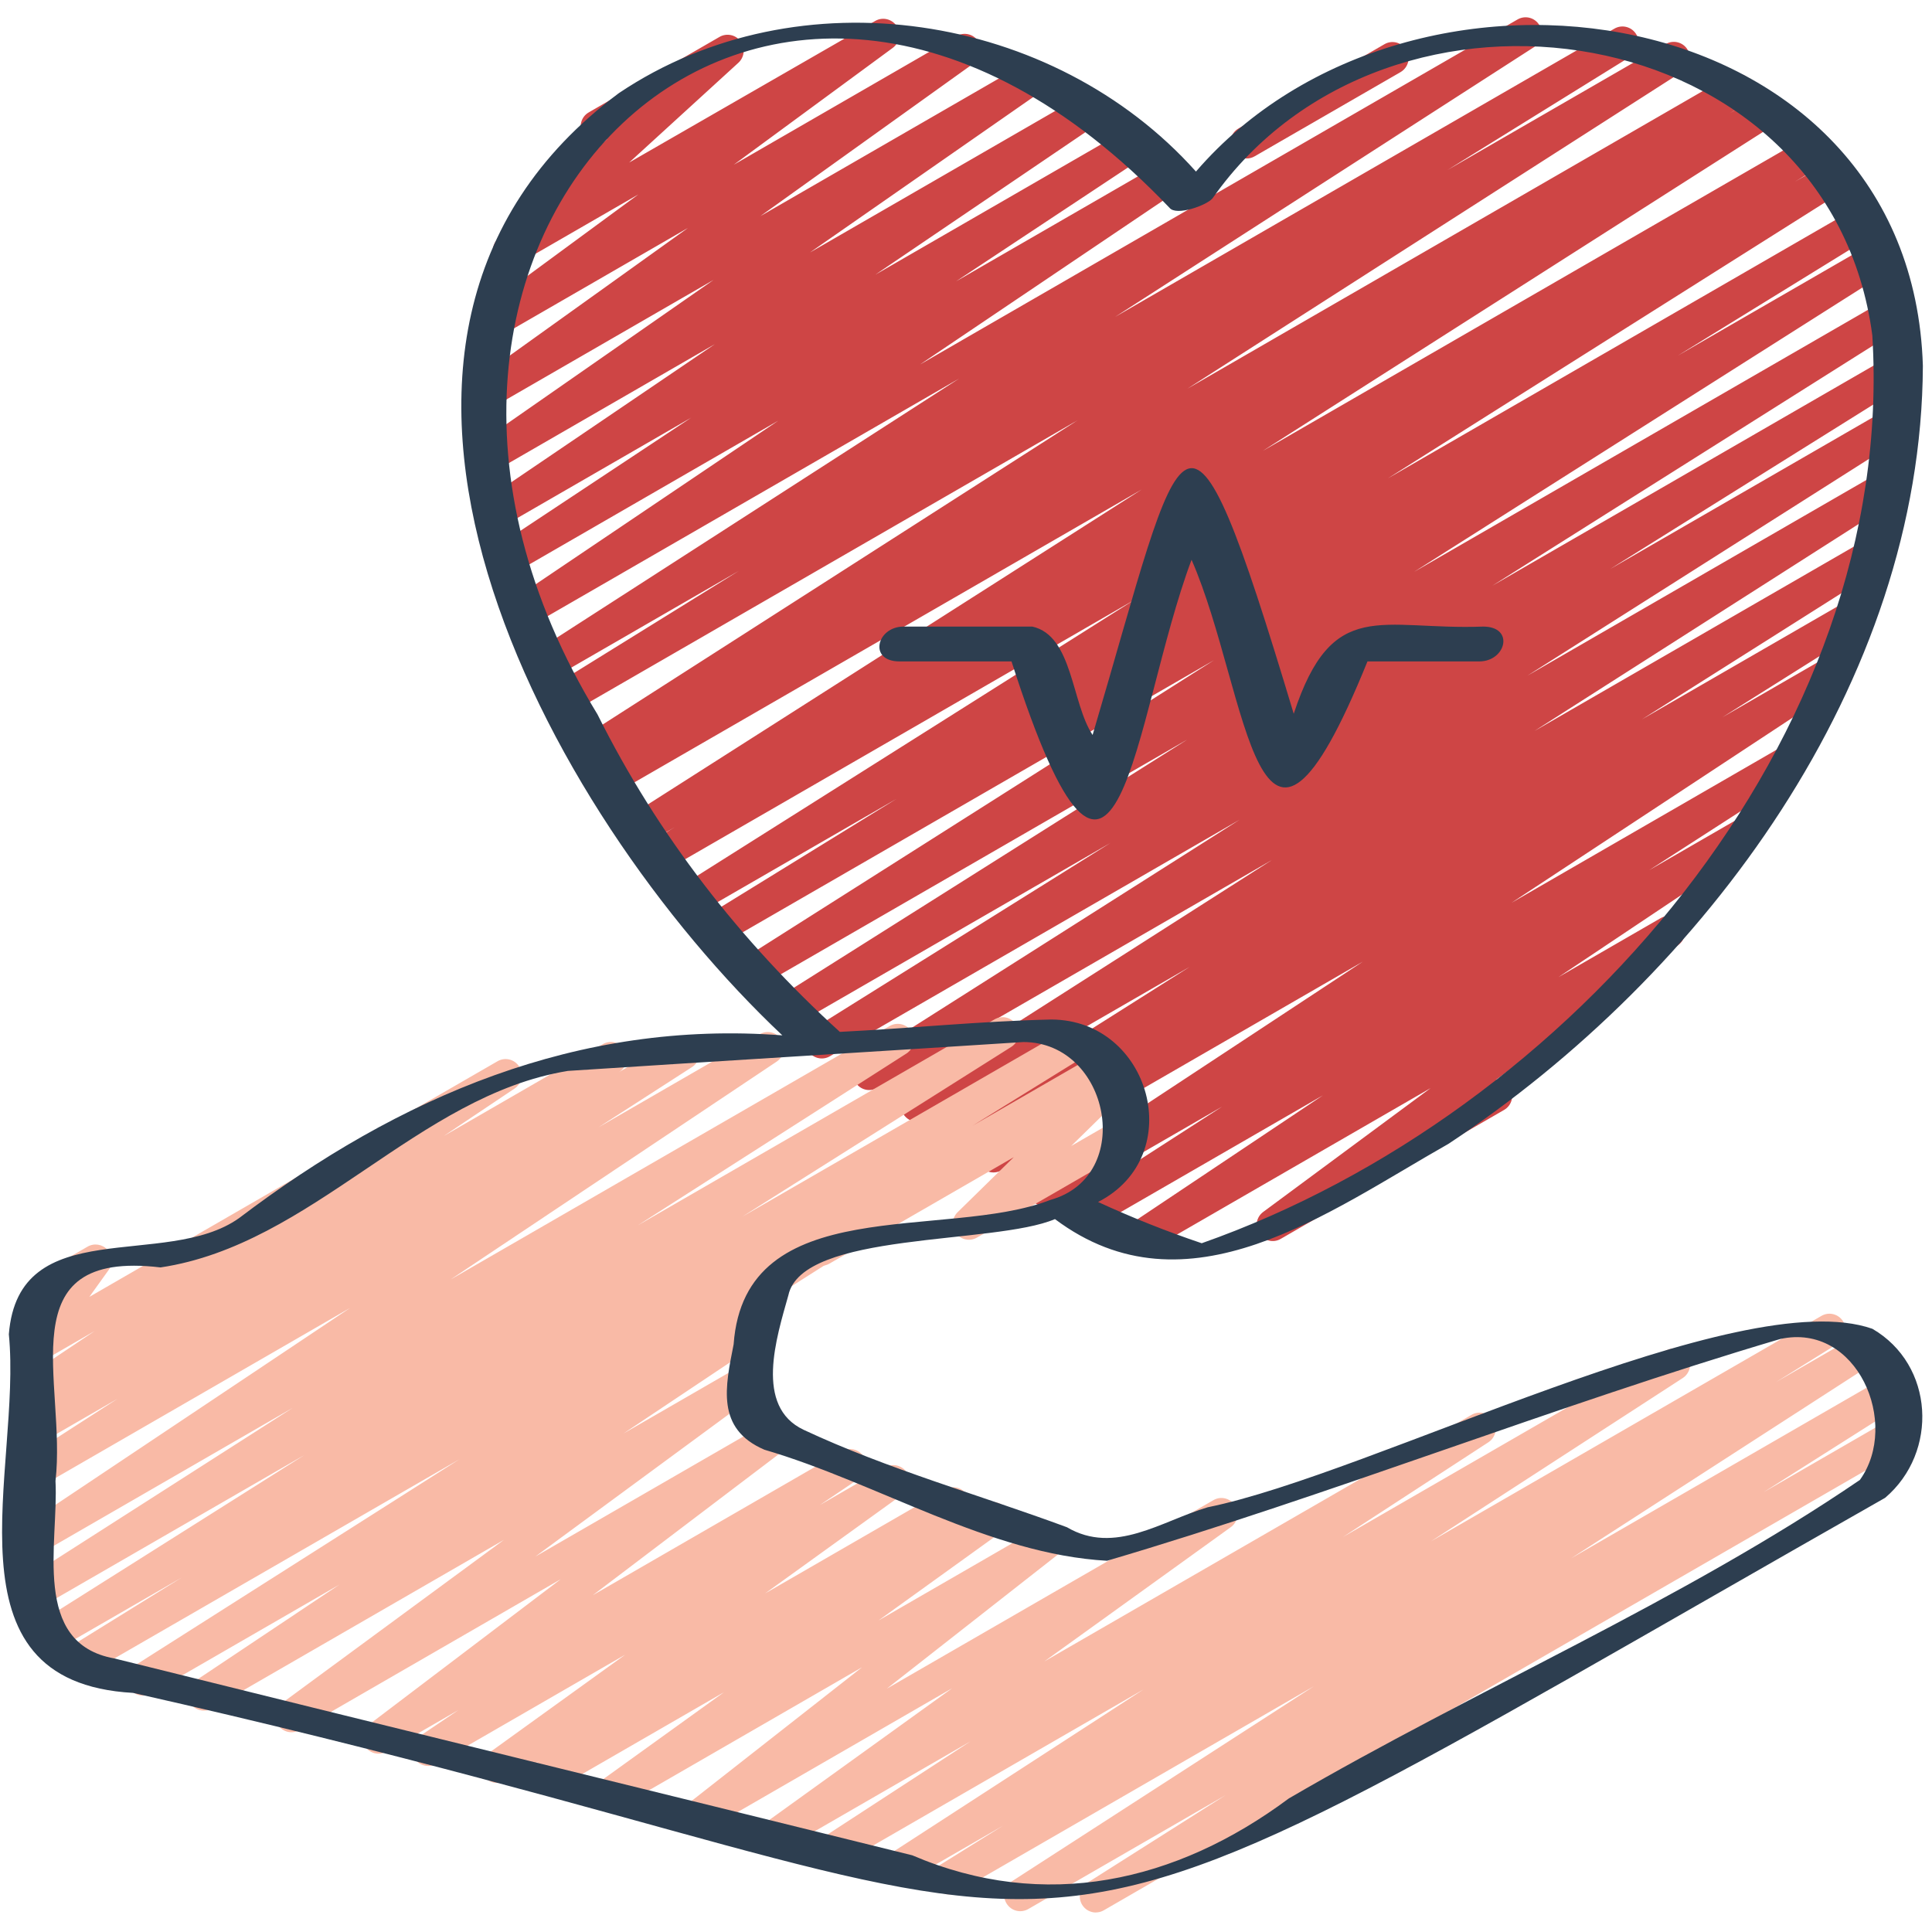 <svg xmlns="http://www.w3.org/2000/svg" width="119" height="119" viewBox="0 0 119 119" fill="none"><path d="M76.782 9.762C76.441 9.762 76.106 9.583 75.923 9.266C75.648 8.792 75.81 8.185 76.286 7.911L85.271 2.725C85.743 2.447 86.352 2.612 86.625 3.088C86.901 3.562 86.738 4.169 86.262 4.443L77.278 9.629C77.121 9.72 76.951 9.762 76.782 9.762Z" fill="#CE4545"></path><path d="M70.247 77.164C69.915 77.164 69.592 76.997 69.404 76.695C69.12 76.241 69.251 75.646 69.695 75.347L81.484 67.467L67.379 75.611C66.915 75.88 66.318 75.732 66.036 75.269C65.754 74.811 65.893 74.21 66.345 73.919L75.282 68.159L64.858 74.177C64.394 74.448 63.801 74.296 63.517 73.84C63.236 73.383 63.368 72.786 63.815 72.489L83.945 59.23L61.691 72.08C61.222 72.354 60.626 72.201 60.346 71.733C60.064 71.271 60.209 70.67 60.665 70.383L69.203 65.012L59.489 70.621C59.023 70.894 58.426 70.742 58.144 70.275C57.865 69.813 58.008 69.212 58.462 68.923L73.283 59.55L56.984 68.959C56.516 69.234 55.923 69.078 55.639 68.615C55.36 68.155 55.501 67.554 55.953 67.263L78.337 52.975L54.033 67.005C53.567 67.279 52.97 67.126 52.688 66.66C52.409 66.2 52.549 65.599 53.005 65.309L76.351 50.492L51.115 65.061C50.643 65.335 50.048 65.176 49.769 64.714C49.489 64.25 49.636 63.649 50.094 63.362L68.394 51.922L49.019 63.108C48.553 63.381 47.956 63.229 47.674 62.763C47.395 62.3 47.538 61.7 47.994 61.41L73.134 45.551L46.75 60.785C46.284 61.059 45.687 60.906 45.405 60.44C45.126 59.98 45.267 59.379 45.723 59.09L74.775 40.664L44.444 58.175C43.973 58.447 43.374 58.292 43.095 57.824C42.817 57.36 42.966 56.757 43.426 56.471L55.231 49.197L42.922 56.303C42.454 56.577 41.857 56.424 41.578 55.958C41.298 55.496 41.441 54.895 41.897 54.605L69.856 36.958L40.955 53.643C40.483 53.915 39.882 53.758 39.606 53.29C39.328 52.824 39.479 52.221 39.941 51.938L41.548 50.958L39.803 51.965C39.336 52.241 38.741 52.084 38.458 51.622C38.178 51.162 38.319 50.561 38.773 50.27L70.33 30.147L37.895 48.871C37.422 49.143 36.822 48.986 36.546 48.518C36.268 48.052 36.419 47.449 36.881 47.166L37.831 46.585L36.901 47.122C36.435 47.398 35.84 47.239 35.558 46.779C35.276 46.319 35.417 45.72 35.87 45.428L66.373 25.887L35.261 43.848C34.789 44.119 34.19 43.963 33.914 43.498C33.634 43.034 33.783 42.431 34.241 42.146L45.508 35.163L34.277 41.648C33.811 41.92 33.216 41.769 32.934 41.307C32.653 40.845 32.791 40.248 33.244 39.956L59.077 23.318L33.002 38.372C32.536 38.641 31.948 38.493 31.665 38.038C31.381 37.584 31.508 36.991 31.953 36.69L47.934 25.914L31.941 35.147C31.474 35.414 30.881 35.268 30.602 34.812C30.318 34.355 30.451 33.758 30.895 33.461L42.567 25.73L31.205 32.291C30.743 32.562 30.156 32.414 29.868 31.959C29.584 31.505 29.711 30.912 30.154 30.611L44.031 21.198L30.59 28.957C30.136 29.224 29.543 29.08 29.257 28.631C28.971 28.183 29.09 27.59 29.527 27.285L43.954 17.239L30.294 25.125C29.84 25.391 29.251 25.25 28.966 24.804C28.678 24.359 28.791 23.77 29.221 23.461L42.375 14.04L30.604 20.835C30.154 21.103 29.567 20.96 29.277 20.52C28.989 20.079 29.096 19.488 29.521 19.177L39.317 11.977L31.845 16.289C31.415 16.545 30.85 16.426 30.55 16.015C30.251 15.609 30.308 15.04 30.681 14.698L37.413 8.55L37.256 8.639C36.78 8.915 36.173 8.751 35.901 8.277C35.626 7.802 35.788 7.196 36.264 6.922L44.319 2.273C44.753 2.021 45.318 2.138 45.614 2.547C45.913 2.953 45.856 3.522 45.483 3.864L38.755 10.01L53.906 1.291C54.36 1.027 54.943 1.166 55.233 1.607C55.52 2.049 55.413 2.638 54.989 2.949L45.195 10.147L58.924 2.221C59.376 1.952 59.967 2.096 60.253 2.543C60.54 2.987 60.427 3.576 59.997 3.885L46.835 13.312L63.248 3.84C63.71 3.57 64.295 3.717 64.58 4.165C64.866 4.613 64.747 5.206 64.311 5.512L49.888 15.553L66.752 5.819C67.216 5.551 67.805 5.696 68.089 6.15C68.372 6.605 68.246 7.198 67.803 7.499L53.92 16.916L69.509 7.918C69.971 7.646 70.566 7.795 70.848 8.253C71.131 8.709 70.998 9.306 70.554 9.603L58.886 17.33L71.603 9.99C72.065 9.718 72.654 9.869 72.94 10.323C73.224 10.777 73.097 11.37 72.652 11.672L56.671 22.449L93.469 1.2C93.936 0.928 94.531 1.079 94.812 1.541C95.094 2.003 94.955 2.6 94.503 2.892L68.686 19.518L99.437 1.765C99.905 1.492 100.506 1.648 100.784 2.114C101.064 2.578 100.915 3.181 100.457 3.467L89.156 10.472L102.599 2.711C103.067 2.442 103.664 2.594 103.942 3.054C104.223 3.513 104.082 4.113 103.63 4.405L73.138 23.941L106.498 4.675C106.966 4.401 107.569 4.558 107.847 5.028C108.124 5.494 107.974 6.097 107.512 6.38L106.54 6.973L108.315 5.95C108.785 5.678 109.378 5.833 109.659 6.293C109.939 6.753 109.798 7.354 109.344 7.646L77.783 27.771L111.101 8.536C111.569 8.261 112.172 8.419 112.45 8.889C112.728 9.355 112.577 9.958 112.115 10.242L110.55 11.196L112.4 10.129C112.87 9.859 113.465 10.01 113.745 10.474C114.025 10.938 113.882 11.537 113.426 11.827L85.481 29.468L114.142 12.919C114.61 12.644 115.209 12.8 115.49 13.271C115.768 13.735 115.619 14.338 115.159 14.623L103.341 21.906L115.12 15.105C115.588 14.833 116.185 14.986 116.464 15.45C116.744 15.91 116.603 16.511 116.147 16.801L87.099 35.224L116.058 18.505C116.528 18.233 117.123 18.387 117.402 18.85C117.682 19.312 117.539 19.913 117.083 20.202L91.915 36.079L116.442 21.918C116.911 21.642 117.508 21.801 117.789 22.265C118.069 22.729 117.922 23.33 117.464 23.618L99.18 35.047L116.397 25.107C116.867 24.837 117.462 24.99 117.742 25.452C118.021 25.914 117.88 26.513 117.424 26.803L94.082 41.616L115.885 29.028C116.357 28.756 116.946 28.911 117.23 29.371C117.509 29.831 117.369 30.432 116.916 30.724L94.511 45.026L114.882 33.267C115.352 32.995 115.947 33.148 116.226 33.612C116.506 34.076 116.363 34.675 115.909 34.964L101.133 44.308L113.614 37.102C114.084 36.833 114.679 36.983 114.959 37.449C115.241 37.911 115.096 38.512 114.64 38.8L106.084 44.183L112.19 40.658C112.654 40.387 113.245 40.537 113.531 40.995C113.813 41.452 113.68 42.049 113.233 42.346L93.097 55.609L109.471 46.154C109.937 45.883 110.534 46.033 110.814 46.495C111.095 46.953 110.957 47.554 110.504 47.846L101.581 53.598L106.734 50.623C107.198 50.351 107.787 50.5 108.073 50.958C108.356 51.412 108.226 52.007 107.781 52.306L95.992 60.186L102.289 56.551C102.744 56.287 103.327 56.428 103.614 56.864C103.904 57.304 103.799 57.894 103.374 58.207L92.139 66.515H92.147C92.488 66.515 92.823 66.694 93.005 67.011C93.281 67.485 93.118 68.092 92.642 68.366L78.89 76.305C78.438 76.575 77.855 76.43 77.565 75.992C77.276 75.553 77.381 74.962 77.805 74.649L88.118 67.021L70.76 77.043C70.604 77.134 70.433 77.175 70.264 77.175L70.247 77.164Z" fill="#CE4545"></path><path d="M50.595 77.963C50.253 77.963 49.918 77.784 49.736 77.467C49.46 76.993 49.623 76.386 50.099 76.112L68.246 65.634C68.673 65.38 69.228 65.493 69.531 65.892C69.833 66.291 69.793 66.85 69.434 67.201L65.979 70.587L68.794 68.962C69.268 68.687 69.874 68.847 70.148 69.325C70.424 69.799 70.261 70.406 69.785 70.68L60.174 76.229C59.744 76.479 59.192 76.366 58.889 75.972C58.587 75.573 58.627 75.013 58.986 74.662L62.441 71.277L51.088 77.832C50.932 77.923 50.761 77.965 50.593 77.965L50.595 77.963Z" fill="#F9BAA6"></path><path d="M67.5 117.8C67.165 117.8 66.838 117.63 66.652 117.322C66.372 116.862 66.515 116.261 66.969 115.971L75.489 110.571L63.339 117.584C62.873 117.856 62.278 117.705 61.997 117.243C61.715 116.785 61.854 116.186 62.304 115.892L80.939 103.857L58.95 116.553C58.48 116.824 57.881 116.668 57.604 116.204C57.324 115.741 57.471 115.138 57.929 114.851L61.779 112.453L55.957 115.813C55.491 116.085 54.9 115.934 54.615 115.472C54.333 115.016 54.47 114.415 54.92 114.121L70.442 104.056L51.838 114.795C51.372 115.069 50.779 114.914 50.497 114.456C50.216 113.998 50.35 113.399 50.799 113.106L59.775 107.259L48.25 113.911C47.796 114.175 47.209 114.034 46.921 113.591C46.634 113.147 46.745 112.558 47.175 112.249L58.651 103.984L43.488 112.737C43.04 113 42.461 112.862 42.171 112.435C41.88 112.003 41.971 111.42 42.38 111.098L53.099 102.693L38.032 111.392C37.576 111.658 36.991 111.515 36.703 111.073C36.416 110.63 36.527 110.039 36.957 109.73L44.595 104.23L33.938 110.382C33.472 110.65 32.881 110.501 32.6 110.049C32.316 109.595 32.447 108.998 32.889 108.699L33.278 108.439L31.116 109.686C30.66 109.954 30.075 109.809 29.787 109.367C29.5 108.925 29.611 108.334 30.041 108.024L38.512 101.918L26.87 108.639C26.406 108.907 25.817 108.758 25.533 108.306C25.25 107.852 25.376 107.259 25.821 106.959L28.24 105.327L23.812 107.883C23.359 108.145 22.78 108.008 22.489 107.574C22.199 107.138 22.298 106.551 22.717 106.235L34.537 97.271L18.447 106.561C17.994 106.826 17.409 106.688 17.12 106.245C16.832 105.805 16.939 105.216 17.364 104.904L31.039 94.847L13.054 105.23C12.59 105.498 11.999 105.349 11.715 104.895C11.432 104.44 11.562 103.845 12.007 103.546L20.9 97.606L9.3 104.304C8.833 104.579 8.236 104.423 7.955 103.958C7.675 103.498 7.816 102.897 8.27 102.608L28.298 89.883L5.15 103.244C4.68 103.516 4.079 103.359 3.804 102.895C3.524 102.431 3.673 101.828 4.131 101.543L11.201 97.163L3.232 101.763C2.766 102.039 2.169 101.882 1.888 101.418C1.608 100.956 1.751 100.355 2.207 100.065L18.752 89.621L2.522 98.99C2.056 99.264 1.461 99.109 1.18 98.647C0.898 98.185 1.039 97.588 1.491 97.296L18.032 86.715L2.522 95.67C2.056 95.94 1.467 95.791 1.184 95.335C0.9 94.881 1.031 94.286 1.475 93.986L21.568 80.559L2.52 91.555C2.054 91.826 1.459 91.676 1.178 91.213C0.896 90.751 1.035 90.154 1.487 89.863L7.243 86.154L2.518 88.881C2.052 89.155 1.457 89 1.176 88.538C0.894 88.08 1.033 87.479 1.485 87.187L2.253 86.695C1.856 86.791 1.412 86.628 1.18 86.255C0.896 85.801 1.027 85.204 1.469 84.906L5.827 81.987L2.517 83.897C2.114 84.135 1.596 84.05 1.287 83.705C0.973 83.358 0.942 82.84 1.215 82.461L2.598 80.531C2.261 80.525 1.933 80.349 1.753 80.035C1.477 79.561 1.64 78.955 2.116 78.681L5.39 76.789C5.793 76.553 6.309 76.634 6.62 76.981C6.933 77.328 6.965 77.846 6.691 78.225L5.503 79.881L30.644 65.367C31.106 65.095 31.697 65.246 31.983 65.7C32.267 66.154 32.136 66.751 31.693 67.049L27.334 69.97L37.13 64.314C37.596 64.042 38.191 64.195 38.472 64.657C38.754 65.115 38.615 65.716 38.163 66.007L38.107 66.043L41.592 64.032C42.058 63.76 42.653 63.911 42.935 64.373C43.217 64.835 43.078 65.432 42.626 65.724L36.866 69.435L46.794 63.703C47.257 63.431 47.848 63.58 48.133 64.038C48.417 64.492 48.286 65.087 47.842 65.387L27.752 78.812L54.799 63.197C55.269 62.925 55.862 63.08 56.142 63.54C56.423 64 56.283 64.599 55.831 64.891L39.289 75.472L61.261 62.786C61.733 62.517 62.326 62.669 62.606 63.132C62.885 63.594 62.742 64.195 62.286 64.484L45.719 74.94L65.912 63.284C66.38 63.011 66.981 63.167 67.258 63.633C67.538 64.097 67.389 64.7 66.931 64.986L59.906 69.335L67.723 64.823C68.193 64.552 68.788 64.706 69.067 65.168C69.347 65.63 69.206 66.23 68.752 66.519L46.687 80.539C47.058 80.523 47.391 80.684 47.592 81.005C47.875 81.46 47.744 82.055 47.3 82.354L38.403 88.296L45.569 84.159C46.023 83.893 46.606 84.036 46.896 84.474C47.183 84.915 47.076 85.504 46.652 85.815L32.973 95.876L47.243 87.64C47.693 87.372 48.274 87.513 48.566 87.949C48.855 88.385 48.756 88.972 48.337 89.288L36.519 98.252L51.866 89.391C52.33 89.119 52.919 89.27 53.203 89.724C53.486 90.178 53.359 90.771 52.915 91.071L50.495 92.703L54.526 90.377C54.98 90.109 55.565 90.254 55.854 90.696C56.142 91.14 56.031 91.729 55.6 92.039L47.126 98.147L58.22 91.743C58.682 91.469 59.274 91.622 59.559 92.076C59.843 92.531 59.712 93.127 59.27 93.427L58.895 93.677L60.674 92.65C61.128 92.382 61.713 92.525 62.003 92.969C62.29 93.413 62.179 94.002 61.749 94.311L54.109 99.813L64.234 93.968C64.682 93.705 65.261 93.841 65.551 94.27C65.842 94.702 65.751 95.285 65.343 95.607L54.623 104.012L74.736 92.402C75.19 92.132 75.775 92.279 76.064 92.721C76.352 93.165 76.241 93.754 75.811 94.064L64.329 102.332L90.638 87.146C91.104 86.874 91.697 87.027 91.979 87.485C92.26 87.943 92.126 88.542 91.677 88.835L82.711 94.676L102.611 83.187C103.079 82.915 103.67 83.066 103.954 83.528C104.236 83.984 104.099 84.585 103.649 84.879L88.137 94.938L112.187 81.053C112.655 80.777 113.252 80.934 113.534 81.402C113.813 81.864 113.666 82.467 113.208 82.755L109.392 85.129L114.402 82.237C114.868 81.965 115.465 82.116 115.745 82.578C116.027 83.036 115.888 83.635 115.438 83.929L96.778 95.98L116.124 84.811C116.596 84.542 117.189 84.694 117.469 85.156C117.748 85.619 117.605 86.218 117.151 86.507L108.627 91.912L116.413 87.415C116.885 87.14 117.494 87.3 117.768 87.778C118.044 88.252 117.881 88.859 117.405 89.133L67.988 117.663C67.832 117.755 67.661 117.796 67.493 117.796L67.5 117.8Z" fill="#F9BAA6"></path><path d="M8.192 104.272C74.864 119.309 54.979 127.016 116.113 92.257C119.412 89.45 119.146 84.065 115.328 81.846C107.127 78.97 84.515 90.793 74.384 92.84C71.538 93.683 68.666 95.801 65.717 94.069C60.374 92.092 54.662 90.487 49.505 88.07C46.449 86.636 47.829 82.382 48.559 79.781C49.402 75.831 61.225 76.687 64.979 75.089C73.129 81.2 81.824 74.635 89.223 70.45C105.015 60.006 118.353 42.043 118.438 22.529C117.732 -0.313 86.947 -4.843 73.664 10.567C64.906 0.763 49.188 -1.702 38.119 5.736C17.686 20.958 33.658 50.091 48.188 63.772C35.612 62.814 24.59 67.544 14.725 75.029C10.203 78.244 1.144 74.664 0.545 82.183C1.362 90.466 -3.779 103.605 8.192 104.272ZM36.81 44.016C19.019 14.875 46.927 -13.53 72.034 12.798C72.446 13.328 74.352 12.642 74.689 12.211C85.53 -3.221 112.732 0.962 115.324 20.658C116.849 45.492 96.627 68.619 74.019 76.576C71.843 75.843 69.721 74.996 67.635 74.036C73.198 71.186 70.866 62.818 64.753 62.796C60.431 62.893 56.06 63.342 51.73 63.558C45.618 57.995 40.499 51.424 36.808 44.014L36.81 44.016ZM3.418 91.221C4.117 85.146 0.396 76.935 9.888 78.066C19.265 76.662 25.703 67.481 34.977 65.962C44.329 65.351 53.684 64.787 63.035 64.183C68.357 64.194 69.951 72.451 64.694 73.909C58.208 76.428 45.874 73.316 45.187 82.804C44.678 85.402 44.079 88.002 47.08 89.293C54.089 91.346 60.917 95.727 68.188 96.134C82.109 92.031 95.743 86.594 109.65 82.475C114.384 81.433 117.057 87.683 114.558 91.156C103.567 98.647 90.935 104.03 79.38 110.777C72.442 115.942 64.343 117.766 56.191 114.276C39.815 110.216 23.42 106.225 7.048 102.151C1.901 101.233 3.621 95.029 3.418 91.221Z" fill="#2D3E50"></path><path d="M55.41 40.74H62.304C68.932 61.382 69.731 44.26 73.393 34.478C76.973 42.667 77.328 57.764 84.228 40.74H91.11C92.766 40.74 93.303 38.594 91.354 38.594C85.041 38.83 82.074 36.708 79.686 43.965C72.871 21.319 72.988 26.051 67.298 45.27C65.989 43.304 66.086 39.157 63.589 38.594C60.943 38.594 58.3 38.594 55.656 38.594C54 38.594 53.46 40.74 55.41 40.74Z" fill="#2D3E50"></path></svg>